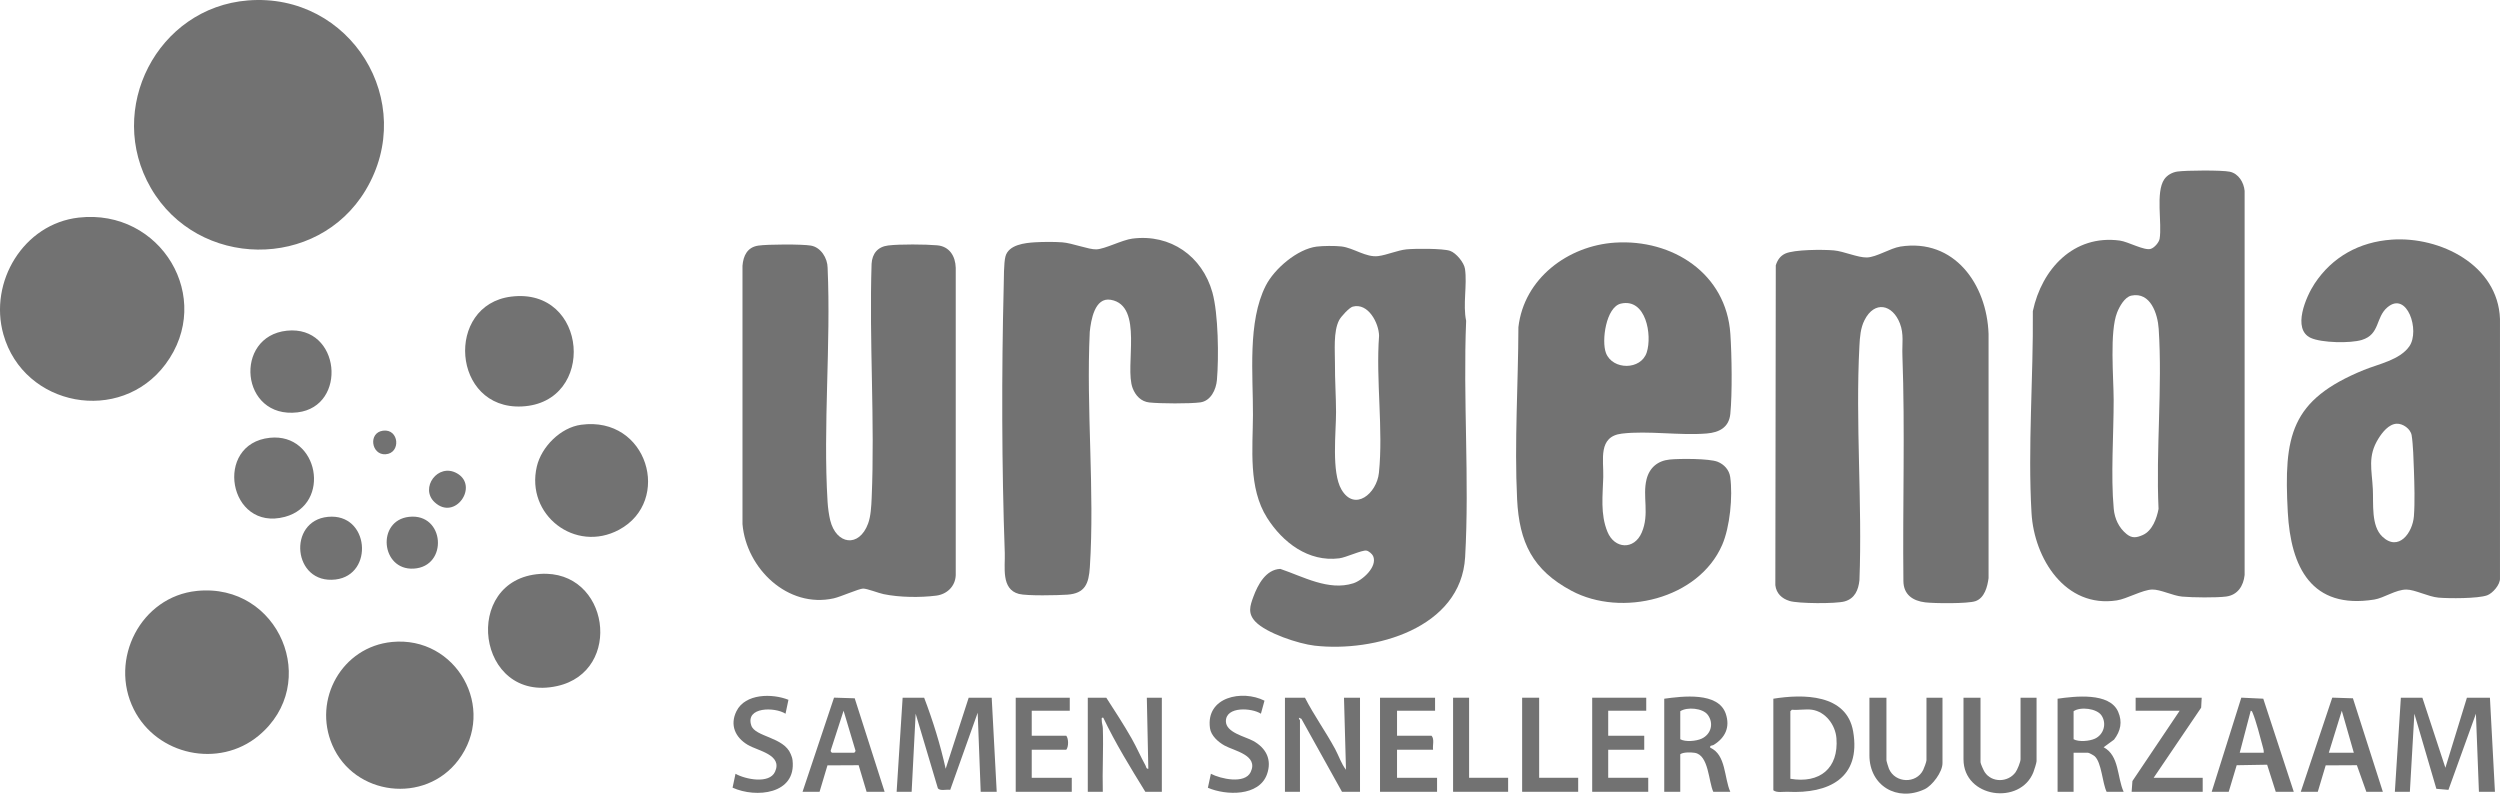 <?xml version="1.0" encoding="UTF-8"?>
<svg id="Layer_1" data-name="Layer 1" xmlns="http://www.w3.org/2000/svg" viewBox="0 0 2497.95 793">
  <defs>
    <style>
      .cls-1 {
        fill: #727272;
      }
    </style>
  </defs>
  <path class="cls-1" d="M2175.66,171.4c8.61-1.24,44.34-1.51,52.3.18,8.79,1.86,14.07,10.76,14.82,19.18v383.75c-1.13,10.9-6.92,20.02-18.46,21.54-9.91,1.3-33.64.99-43.9.07-9.45-.85-21.79-7.28-30.02-7.07-9.63.25-25.26,9.29-35.24,10.84-51.53,8.04-82.66-41.83-85.3-87.22-3.82-65.53,1.91-135.99,1.31-201.77,8.91-42,40.76-76.78,86.97-70.51,8.22,1.11,24.3,10.21,30.8,8.29,3.56-1.05,8.28-6.34,8.91-10.1,2.58-15.49-4.22-46.32,4.62-59.38,2.91-4.29,8.08-7.07,13.19-7.81ZM2129.62,295.37c-6.7,1.39-11.86,10.92-14.21,16.78-7.66,19.14-3.52,65.39-3.48,87.44.06,34.05-3.02,75.91.09,108.91.93,9.85,5.13,18.89,12.86,25.14,5.28,4.27,9.66,3.78,16.02,1,9.64-4.21,14.04-16.5,15.88-26.12-2.71-58.87,3.96-121.51.15-179.94-.97-14.86-8.12-37.2-27.32-33.22Z"/>
  <path class="cls-1" d="M1315.65,246.39c6.21-.79,18.43-.87,24.64-.15,12.29,1.44,24.51,11.23,36.85,9.63,8.9-1.15,19.42-5.87,28.26-6.73,8.39-.82,36.39-.99,43.48,1.5,6.06,2.12,14,11.67,14.92,18.08,2.29,16-2.26,35.56,1.14,51.86-3.2,77.5,3.41,159.03-1.01,236.09-4.09,71.26-90.84,95.3-150.53,88.44-15.69-1.8-48.07-12.44-59.02-23.98-7.85-8.27-5.45-15.62-1.98-24.99,4.45-12.04,12.45-27.1,26.86-27.71,22.79,7.69,48.22,22.22,72.85,14.42,9.34-2.96,24.58-16.72,19.86-27.3-.92-2.07-4.4-5.05-6.66-5.41-4.45-.7-20.34,6.87-27.18,7.73-30.77,3.88-56.43-15.79-72.05-40.43-18.95-29.89-14.3-69.15-14.15-102.77.18-40.19-5.62-92.98,12.78-129.22,8.64-17.01,31.59-36.6,50.93-39.07ZM1351.64,306.38c-3.53.94-11.76,10-13.56,13.43-6.03,11.45-4.14,30.85-4.22,43.86-.1,15.81,1.04,32.01,1.09,48.01.06,20.12-4.75,60.17,5.42,77.48,13.18,22.44,35.26,3.92,37.41-16.65,4.49-43.04-3.14-93.13.16-136.91-.2-12.87-10.94-33.32-26.29-29.22Z"/>
  <path class="cls-1" d="M1898.63,246.38c54.34-8.48,86.63,38.03,88.3,87.22v244.08c-1.13,8.57-4.01,19.8-13.05,22.96-7.66,2.67-41.1,2.32-50.21,1.23-12.42-1.48-21.68-7.75-21.82-21.18-.85-75.27,1.72-150.89-1.01-225.99-.41-11.18,1.65-20.79-2.48-31.52-7.34-19.1-25.35-23.06-35.34-3.37-4.07,8.02-4.66,16.99-5.13,25.87-4.05,76.74,2.98,156.93.03,234.03-1.03,9.77-4.6,18.34-14.8,21.2-8.75,2.46-46.35,2.25-55.04-.44-7.75-2.4-13.23-7.51-14.2-15.8l.45-319.56c1.62-5.2,4.37-9.32,9.33-11.67,8.92-4.23,38.18-4.2,48.71-3.26,9.91.89,23.93,7.3,33.02,7.07,9.49-.24,23.42-9.31,33.24-10.84Z"/>
  <path class="cls-1" d="M757.66,245.4c9.27-1.36,43.47-1.54,52.5-.02,10.06,1.68,16.69,12.55,16.78,22.22,3.4,76.79-4.69,157.72-.03,234.03.34,5.57,1.31,12.92,2.65,18.35,5.97,24.08,28.76,27.68,37.83,3.15,2.71-7.32,3.22-17.49,3.56-25.44,3.32-77.14-2.56-156.69-.08-234.08.62-10.3,6.17-17.08,16.65-18.35,11.34-1.38,37.33-1.19,48.93-.15,12.28,1.1,18.2,10.87,18.51,22.49v307.08c-.38,11.16-8.77,19.12-19.54,20.47-16.25,2.04-36.54,1.77-52.52-1.5-5.26-1.08-16.44-5.59-20.51-5.56-4.03.03-22.51,8.24-29.28,9.75-45.94,10.25-87.41-29.79-91.23-74.17v-258.07c.79-10.16,4.9-18.6,15.79-20.2Z"/>
  <path class="cls-1" d="M2389.69,239.44c48.45-3.41,106.22,25.37,108.24,79.16v259.08c.42,6.38-7.33,15.17-12.84,17.16-9.23,3.32-38.23,3.22-48.68,2.29-10.15-.91-23.58-8.06-32.02-8.06-10.61,0-22.41,8.45-32.08,9.99-62.66,10.01-83.45-32.25-86.41-87.43-4.08-76.21,2.63-111.99,76.02-141.96,14.55-5.94,35.87-9.97,45.41-23.59,10.91-15.58-2.16-55.86-21.96-38.96-11.91,10.16-7.13,26.89-25.47,32.53-11.46,3.52-40.16,2.93-51-2.01-19.06-8.69-4.64-41.48,3.77-54.22,17.74-26.85,44.82-41.71,77.03-43.98ZM2394.66,423.37c-7.91.43-14.32,8.65-18.18,14.85-11.01,17.67-6.55,31.07-5.59,50.43.74,14.82-1.87,36.75,9.49,47.51,16.23,15.38,30.3-3.83,31.56-20.48,1.03-13.64.49-32.18,0-46.08-.33-9.44-.8-25.91-2.28-34.72-1.08-6.43-8.82-11.85-15-11.51Z"/>
  <path class="cls-1" d="M1613.69,242.43c57.29-3.69,111.19,30.75,115.25,91.17,1.42,21.08,2.01,59.42-.05,80.03-1.35,13.45-11.09,18.46-23.5,19.5-26.87,2.24-58.62-3.01-84.87.13-24.01,2.87-18.1,26.05-18.57,43.43-.49,18.34-3.07,36.98,4.2,54.72,7.03,17.16,26.63,18.38,34.24.72,7.99-18.51.53-36.12,4.81-53.19,2.93-11.69,11.18-18.59,23.21-19.79,9.86-.98,39.33-1.09,47.76,2.22,6.53,2.56,11.67,8.2,12.64,15.36,2.63,19.32-.23,49.79-8.06,67.77-23.56,54.12-100.46,72.55-150.53,45.81-38.85-20.75-52.25-48.29-54.37-91.63-2.78-56.87,1.15-114.95,1.31-171.77,5.56-48.7,49.61-81.45,96.52-84.48ZM1619.6,303.35c-14.88,3.35-19.66,37.37-14.91,49.49,6.68,17.04,34.92,17.17,40.69-.71,5.59-17.31-.69-54.43-25.78-48.78Z"/>
  <path class="cls-1" d="M247.69.43c102.34-8.18,170.53,101.32,117.62,189.62-48.12,80.3-167.79,78.68-214.59-2.25C105.14,109,157.11,7.68,247.69.43Z"/>
  <path class="cls-1" d="M1131.65,238.39c37.95-4.81,69.65,17.67,79.74,53.75,5.99,21.41,6.48,64.98,4.54,87.53-.82,9.52-6.06,20.94-16.62,22.38s-40.23,1.25-50.91.09c-8.26-.89-13.83-6.84-16.68-14.32-8.35-21.86,11.36-82.35-21.78-88.26-16.23-2.89-19.88,20.58-21.07,32.03-3.68,76.96,5.03,158.69.09,235.09-1.06,16.44-4.72,26.28-22.5,27.5-9.55.66-40.4,1.34-48.36-.73-18.1-4.69-13.65-27.14-14.14-40.86-3.08-86.45-3.25-179.38-1.09-266.01.19-7.66.06-23.84,1.74-30.27,3.09-11.88,19.53-13.63,29.77-14.23,7.91-.46,19.18-.53,27.03.05,9.95.74,26.42,7.29,33.99,7.03,8.74-.3,25.7-9.45,36.28-10.79Z"/>
  <path class="cls-1" d="M78.67,217.41c81.99-9.24,136.08,80.37,86.61,146.61-45.11,60.4-141.47,42.54-161.89-29.89-14.78-52.44,20.21-110.52,75.28-116.72Z"/>
  <path class="cls-1" d="M196.69,590.43c82.15-8.34,124.58,92.56,61.68,144.68-39.69,32.89-101.62,19.56-124.65-26.29-25.07-49.92,6.98-112.7,62.97-118.38Z"/>
  <path class="cls-1" d="M391.69,641.43c64.25-6.2,105.3,66.49,66.19,118.19-33.33,44.05-103.96,35.61-125.84-15.12-19.73-45.75,9.82-98.25,59.65-103.06Z"/>
  <path class="cls-1" d="M539.69,573.44c69.3-4.65,83.53,97.33,17.05,112.04-80.78,17.87-96.23-106.73-17.05-112.04Z"/>
  <path class="cls-1" d="M580.65,424.4c66.55-9.01,91.21,76.25,37.91,104.91-43.81,23.56-93.52-14.84-82.18-63.18,4.65-19.82,23.79-38.96,44.27-41.73Z"/>
  <path class="cls-1" d="M510.65,296.39c77.23-9.72,85.59,106.21,10.74,109.73-70.01,3.28-76.92-101.4-10.74-109.73Z"/>
  <path class="cls-1" d="M286.67,330.42c53.76-5.59,60.89,75.67,10.62,81.61-57.27,6.77-64.09-76.05-10.62-81.61Z"/>
  <path class="cls-1" d="M269.67,437.42c48.84-5.07,61.72,66.52,15.01,79-56.55,15.11-71.55-73.13-15.01-79Z"/>
  <polygon class="cls-1" points="2420.39 697.14 2443.38 767.14 2464.89 697.14 2487.89 697.14 2492.89 791.14 2476.89 791.14 2473.89 713.14 2446.43 789.21 2434.37 788.16 2412.39 713.13 2407.89 791.14 2392.89 791.14 2398.89 697.14 2420.39 697.14"/>
  <path class="cls-1" d="M923.39,697.14c8.74,22.91,16.17,46.89,21.51,71l22.99-71h23l5,94h-16l-3.01-79-27.45,77.07c-3.47-.73-10.45,1.53-12.38-1.73l-22.15-74.34-4.01,78h-15l6-94h21.5Z"/>
  <path class="cls-1" d="M1303.89,697.14c9.03,17.67,20.76,33.88,30.17,51.33,3.66,6.79,6.21,14.82,10.82,20.67l-1.99-72h16v94h-18l-40.57-72.93-2.42-1.07c-.43,1.16,1,2.24,1,2.49v71.5h-15v-94h20Z"/>
  <path class="cls-1" d="M1105.39,697.14c8.63,13.38,17.43,26.85,25.3,40.7,5.04,8.86,9.02,18.21,13.91,27.09.68,1.24.63,3.4,2.78,3.22l-1.49-71.01h15v94h-16.5c-14.88-24.15-29.82-48.38-42.01-74.01-2.16-.39-1.52,1.01-1.53,2.53-.02,2.86.99,5.25,1.08,7.93.71,21.13-.61,42.41-.04,63.54h-15v-94h18.5Z"/>
  <path class="cls-1" d="M1771.89,698.14c29.77-4.78,73.29-4.95,79.75,32.75,8.01,46.79-24.76,62.3-65.26,60.26-4.67-.24-10.93,1.26-14.49-1.51v-91.5ZM1810.39,709.14c-6.04-.86-13.74.63-20,0l-1.5,1.5v67.5c29.23,4.98,48.41-10.33,46.04-40.54-1.04-13.22-10.83-26.52-24.54-28.46Z"/>
  <path class="cls-1" d="M1662.89,698.14c18.1-2.46,53.96-7.1,61.47,15.03,4.55,13.42-.57,23.94-11.95,31.03-1.87,1.16-4.24.17-3.52,2.92,15.82,6.97,13.74,30.05,19.99,44.02h-17c-4.77-10.34-4.52-36.77-18.56-38.94-3.68-.57-11.58-.8-14.44,1.44v37.5h-16v-93ZM1678.89,710.64v28c5.16,2.87,15.89,1.95,21.39-.61,9.46-4.39,12.36-15.42,6.05-23.83-5.08-6.78-20.67-8.03-27.44-3.56Z"/>
  <path class="cls-1" d="M2055.89,698.14c17.09-2.43,51.88-6.68,60.5,13,4.47,10.2,2.51,19.25-4.1,27.9l-10.39,7.59c15.77,8.37,13.37,29.93,19.99,44.51h-17c-4.32-8.85-4.94-29.17-11.95-35.55-1-.91-5.65-3.45-6.55-3.45h-14.5v39h-16v-93ZM2071.89,710.64v28c5.16,2.87,15.88,1.95,21.39-.61,8.79-4.08,11.95-15.19,6.46-23.24-4.75-6.96-21.07-8.89-27.85-4.15Z"/>
  <path class="cls-1" d="M1978.89,697.14v64.5c0,1.37,3.15,8.29,4.17,9.83,7.1,10.79,23.35,10.4,30.83.16,1.79-2.45,5-10.28,5-13v-61.5h16v63.5c0,1.42-2.39,8.99-3.13,10.87-13.13,33.4-69.87,25.83-69.87-12.87v-61.5h17Z"/>
  <path class="cls-1" d="M1884.89,697.14v62.5c0,.83,1.96,7.25,2.5,8.5,6.27,14.56,27.35,15.14,34.21,1.21.88-1.78,3.29-8.19,3.29-9.71v-62.5h16v65.5c0,8.65-10.08,22.32-18,26-27.39,12.72-55-3.49-55-34v-57.5h17Z"/>
  <path class="cls-1" d="M2291.89,791.14h-18l-8.61-27.06-30.43.52-7.96,26.54h-17l29.58-94.06,21.94,1.04,30.48,93.02ZM2261.89,752.14c.18-2.51-.68-4.84-1.29-7.21-2.08-8.09-6.66-25.27-9.66-32.34-.43-1.02-.66-2.33-2.04-2.45l-11.01,42h24Z"/>
  <path class="cls-1" d="M801.89,791.14l31.46-94.07,20.66.65,29.88,93.42h-18l-7.94-26.56-31.17.16-7.89,26.4h-17ZM831.39,752.14h22c.3,0,1.78-1.49,1.35-2.3l-11.86-39.7-12.84,39.7c-.36.81.84,2.15,1.35,2.29Z"/>
  <path class="cls-1" d="M2298.89,791.14l31.46-94.07,20.65.66,29.89,93.41h-16.5l-9.44-26.56-31.17.16-7.89,26.4h-17ZM2351.89,752.14l-12.01-42-12.99,42h25Z"/>
  <path class="cls-1" d="M1433.89,697.14v13h-38v25h34.5c3.06,3.46.88,9.56,1.5,14h-36v28h40v14h-57v-94h55Z"/>
  <path class="cls-1" d="M327.67,516.42c41.45-3.99,46.3,58.01,7.61,62.61-42.8,5.09-48.32-58.69-7.61-62.61Z"/>
  <polygon class="cls-1" points="2199.89 697.14 2199.35 707.09 2151.89 777.14 2200.89 777.14 2200.89 791.14 2129.89 791.14 2130.67 780.41 2177.89 710.14 2133.89 710.14 2133.89 697.14 2199.89 697.14"/>
  <polygon class="cls-1" points="1644.89 697.14 1644.89 710.14 1606.89 710.14 1606.89 735.14 1642.89 735.14 1642.89 749.14 1606.89 749.14 1606.89 777.14 1646.89 777.14 1646.89 791.14 1590.89 791.14 1590.89 697.14 1644.89 697.14"/>
  <path class="cls-1" d="M1068.89,697.14v13h-38v25h34.5c2.44,3.07,2.41,11.05,0,14h-34.5v28h40v14h-56v-94h54Z"/>
  <path class="cls-1" d="M1259.88,713.13c-8.91-5.86-35-7.67-35,7.5,0,11.37,19.27,15.27,27.32,19.69,12.92,7.1,18.92,18.84,13.73,33.35-7.96,22.21-40.99,21.26-59.04,13.44l3.01-13.97c9.59,5.07,33.94,10.61,39.76-1.73,7.98-16.9-16.34-21.09-26.08-26.46-6.34-3.5-13.56-9.84-14.6-17.4-4.33-31.3,32.18-38.65,54.48-27.45l-3.58,13.04Z"/>
  <path class="cls-1" d="M787.8,699.24l-2.92,13.9c-10.59-6.85-40.41-7.06-34.21,11.73,3.81,11.55,32.46,11.41,39.41,28.58.86,2.13,1.55,3.84,1.82,6.18,3.89,34.03-36.56,38.01-59.93,27.4l2.93-13.89c9.67,5.54,33.82,10.49,39.49-1.99,7.78-17.13-17.08-20.86-27.17-26.84-12.53-7.42-18.22-19.78-11.36-33.7,8.76-17.77,35.79-17.84,51.94-11.37Z"/>
  <polygon class="cls-1" points="1537.89 697.14 1537.89 777.14 1576.89 777.14 1576.89 791.14 1520.89 791.14 1520.89 697.14 1537.89 697.14"/>
  <path class="cls-1" d="M408.67,516.42c35.79-4.02,39.49,49.73,4.69,51.73-32.83,1.89-37.33-48.06-4.69-51.73Z"/>
  <polygon class="cls-1" points="1467.89 697.14 1467.89 777.14 1506.89 777.14 1506.89 791.14 1451.89 791.14 1451.89 697.14 1467.89 697.14"/>
  <path class="cls-1" d="M434.24,501.79c-15.09-14.09,3.26-39.64,22.37-28.86,22.22,12.54-1.88,48-22.37,28.86Z"/>
  <path class="cls-1" d="M382.66,430.33c16.23-2.22,18.23,22.66,2.47,23.57-14.13.82-17.43-21.53-2.47-23.57Z"/>
</svg>